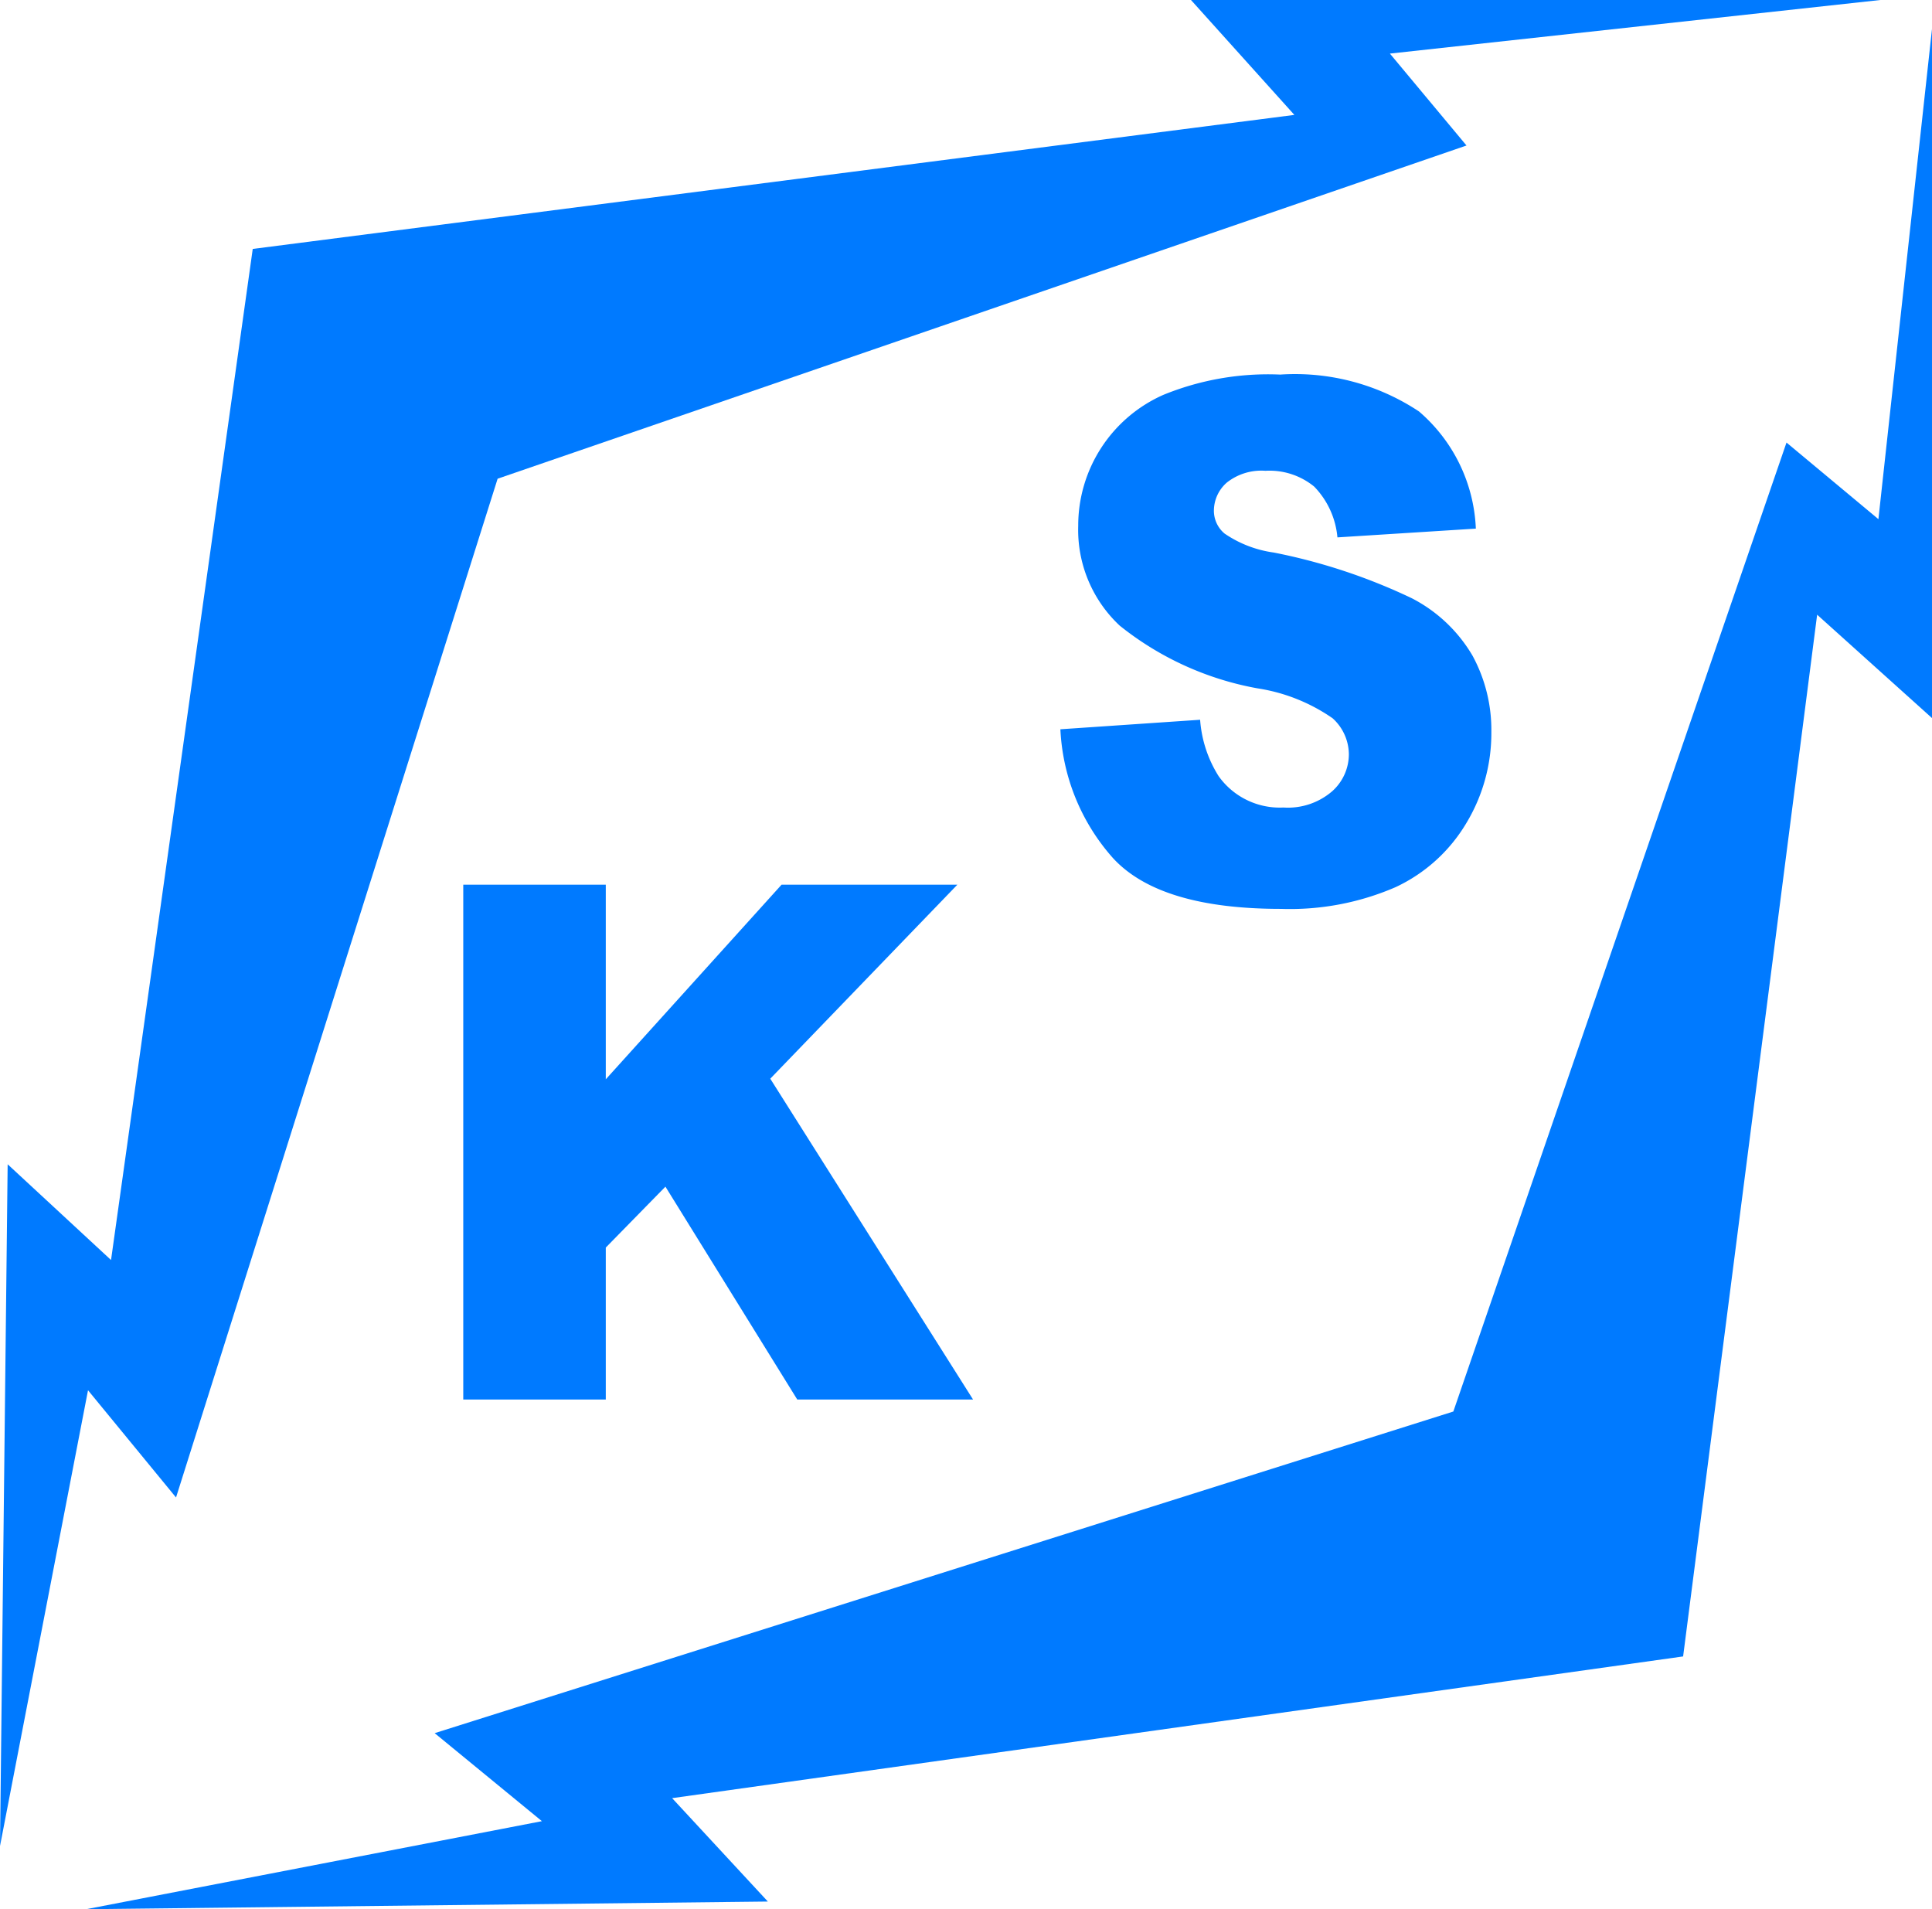 <svg id="logo" xmlns="http://www.w3.org/2000/svg" width="57.072" height="56.393" viewBox="0 0 57.072 56.393">
  <path id="_path" data-name=" path" d="M323.045,389.141H302.682l3.054,3.394-30.77,3.959-4.186,29.865-3.054-2.828-.226,20.137,2.6-13.462,2.6,3.167,9.5-30.092,28.621-9.842-2.263-2.715Z" transform="translate(-267.5 -389.141)" fill="#007aff"/>
  <path id="_path-2" data-name=" path" d="M324.84,390.078v20.363l-3.394-3.054-3.959,30.77-29.865,4.186,2.828,3.054-20.137.226,13.462-2.6-3.168-2.6,30.092-9.5,9.842-28.621,2.715,2.263Z" transform="translate(-267.767 -389.23)" fill="#007aff"/>
  <path id="K" d="M286.831,428.733v4.488h-4.21V418.014h4.21v5.749l5.193-5.749h5.193l-5.527,5.731,5.99,9.476h-5.193l-3.894-6.287Z" transform="translate(-268.936 -391.883)" fill="#007aff"/>
  <path id="S" d="M329.752,180.577l4.128-.281a3.6,3.6,0,0,0,.547,1.666,2.217,2.217,0,0,0,1.915.926,2,2,0,0,0,1.432-.474,1.467,1.467,0,0,0,.5-1.1,1.45,1.45,0,0,0-.479-1.061,5.29,5.29,0,0,0-2.221-.885,9.087,9.087,0,0,1-4.07-1.853,3.87,3.87,0,0,1-1.225-2.947,4.222,4.222,0,0,1,2.513-3.868,8.184,8.184,0,0,1,3.453-.6,6.624,6.624,0,0,1,4.1,1.089,4.818,4.818,0,0,1,1.68,3.461l-4.089.259a2.466,2.466,0,0,0-.686-1.5,2.084,2.084,0,0,0-1.441-.467,1.644,1.644,0,0,0-1.139.347,1.108,1.108,0,0,0-.383.849.88.88,0,0,0,.314.657,3.391,3.391,0,0,0,1.456.562,17.133,17.133,0,0,1,4.075,1.349,4.427,4.427,0,0,1,1.792,1.692,4.584,4.584,0,0,1,.559,2.258,5.135,5.135,0,0,1-.747,2.706,4.779,4.779,0,0,1-2.088,1.881,7.844,7.844,0,0,1-3.38.639q-3.583,0-4.962-1.5A6.157,6.157,0,0,1,329.752,180.577Z" transform="translate(-298.428 -159.036)" fill="#007aff"/>
</svg>
